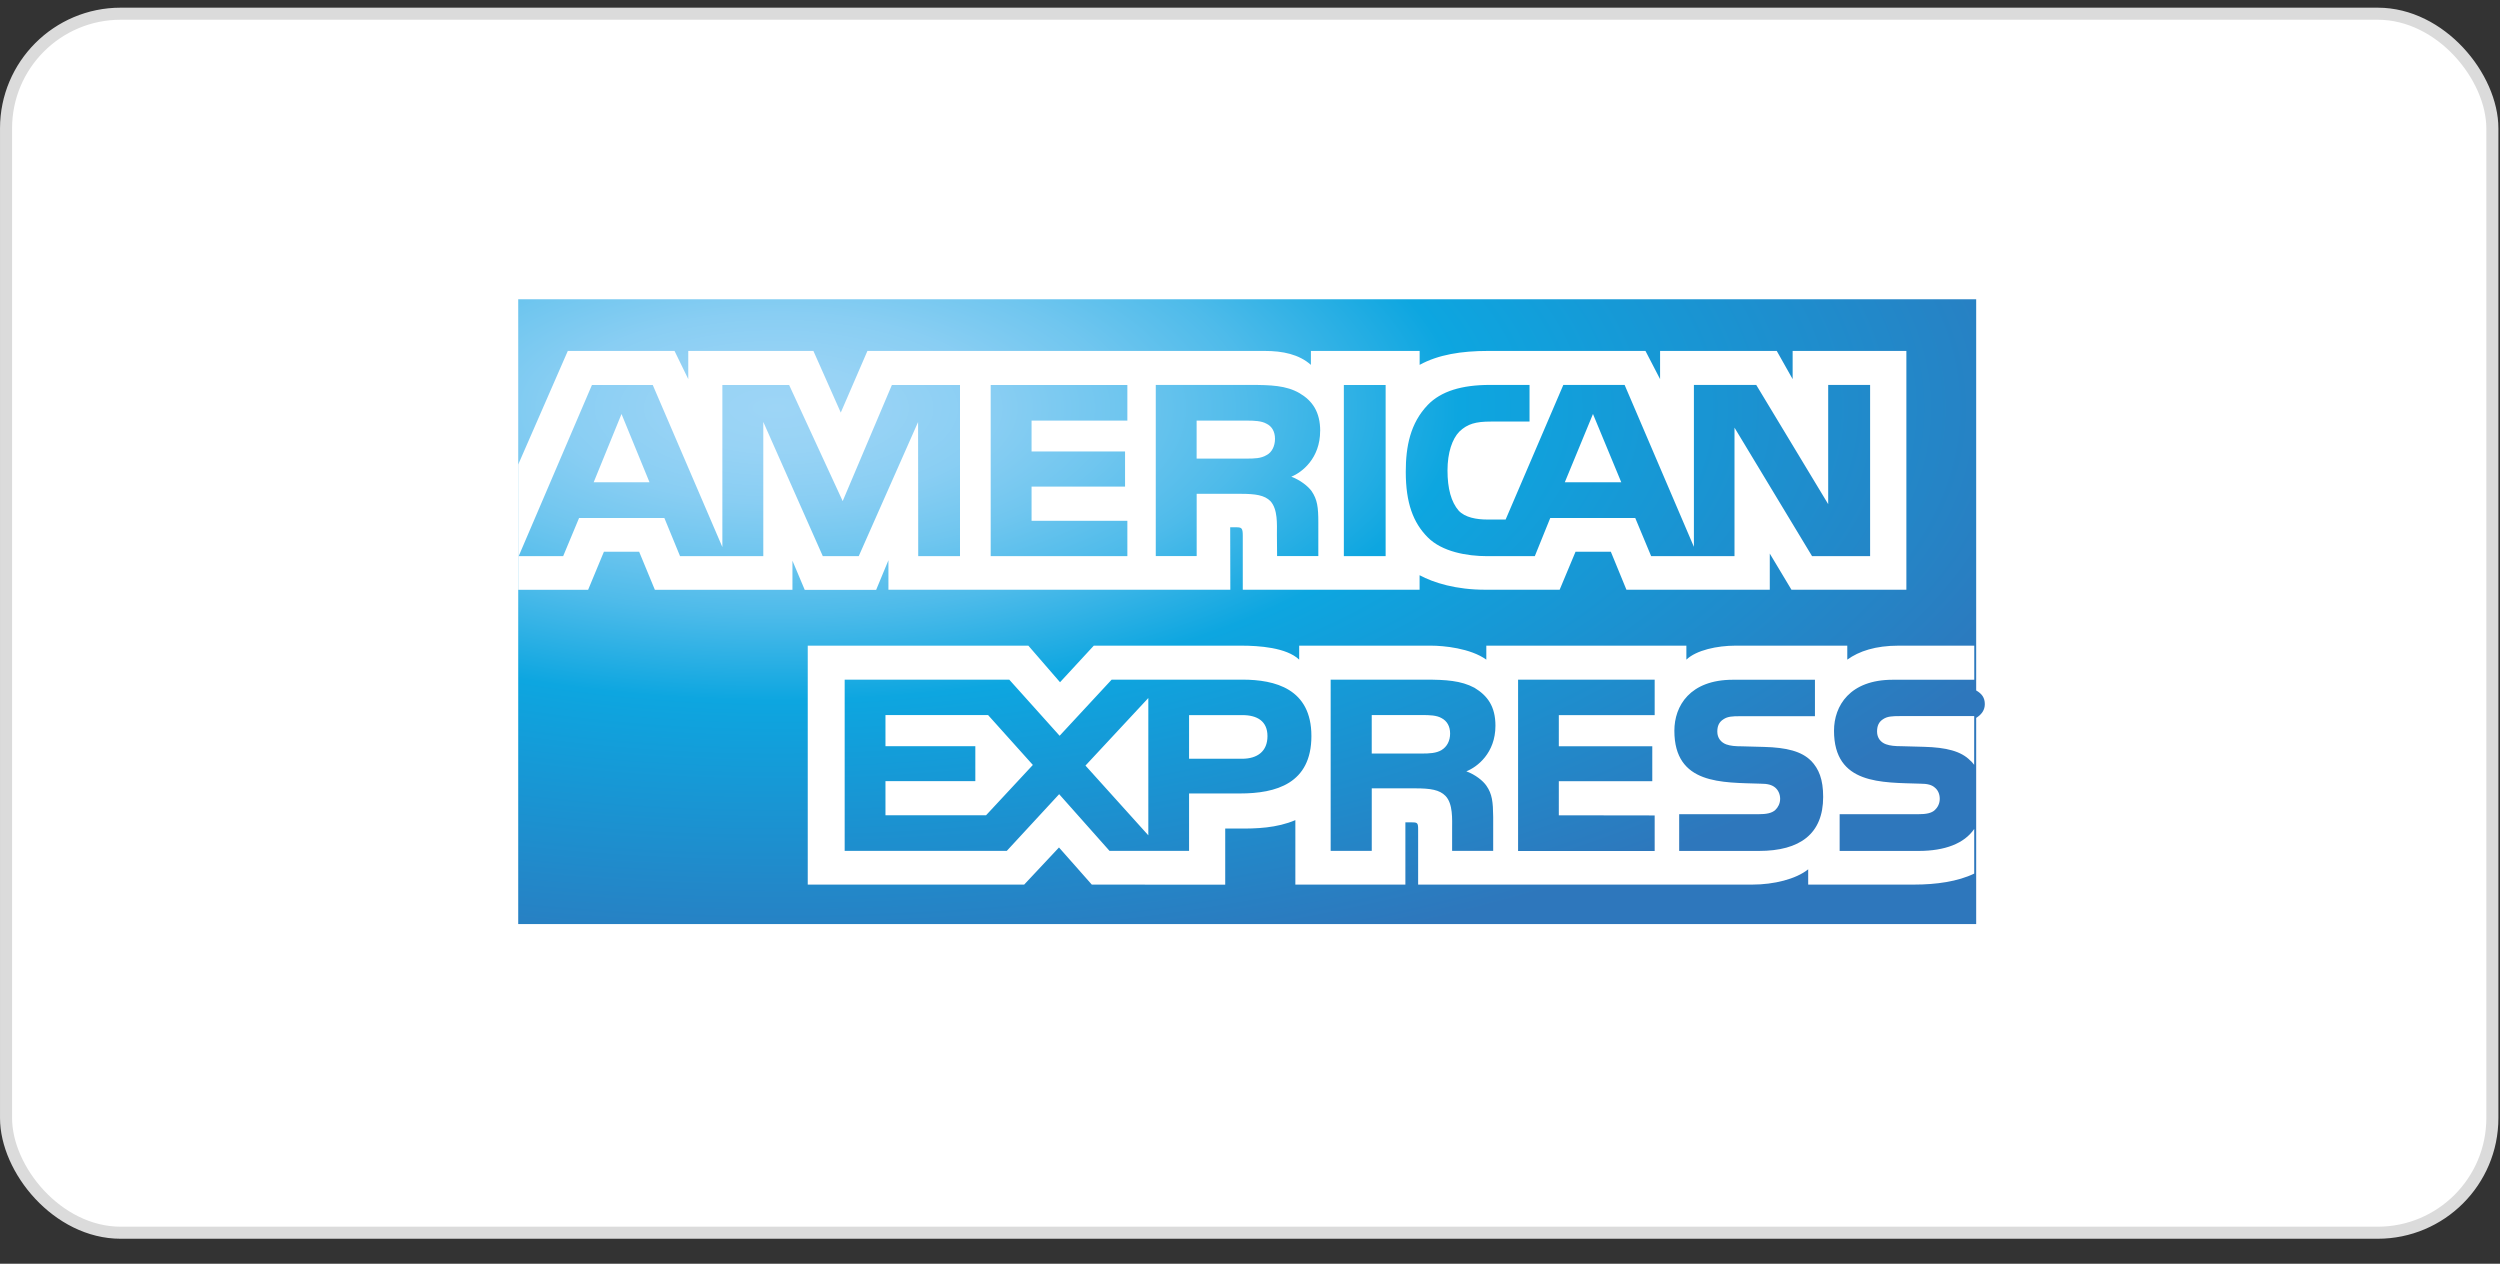 <svg width="91" height="46" viewBox="0 0 91 46" fill="none" xmlns="http://www.w3.org/2000/svg">
<rect x="0" y="0" width="91" height="46" fill="#333333" stroke="none"/>
<rect x="0.22" y="0.499" width="90.502" height="44.372" rx="4.174" fill="white" stroke="#DBDBDB" stroke-width="0.439"/>
<path d="M71.933 10.893H18.863V33.637H71.933V26.131C72.143 26.001 72.247 25.835 72.247 25.631C72.247 25.398 72.143 25.254 71.933 25.132" fill="url(#paint0_radial_211_1011)"/>
<path d="M23.642 17.554L22.623 15.069L21.61 17.554M46.104 16.565C45.899 16.689 45.657 16.693 45.367 16.693H43.557V15.31H45.392C45.651 15.31 45.922 15.321 46.098 15.422C46.292 15.513 46.41 15.706 46.41 15.973C46.41 16.24 46.296 16.466 46.104 16.565ZM59.014 17.554L57.984 15.069L56.959 17.554H59.016H59.014ZM34.95 20.244H33.423L33.418 15.362L31.258 20.244H29.95L27.784 15.358V20.244H24.754L24.183 18.855H21.078L20.499 20.244H18.88L21.547 14.013H23.76L26.294 19.913V14.013H28.724L30.674 18.24L32.465 14.013H34.944V20.244H34.95ZM41.036 20.244H36.061V14.013H41.036V15.31H37.549V16.434H40.952V17.712H37.549V18.956H41.036V20.246V20.244ZM48.053 15.689C48.053 16.684 47.39 17.197 47.004 17.351C47.33 17.475 47.61 17.695 47.741 17.875C47.952 18.186 47.987 18.462 47.987 19.018V20.242H46.486L46.48 19.456C46.48 19.08 46.516 18.543 46.245 18.242C46.027 18.022 45.696 17.975 45.158 17.975H43.559V20.242H42.07V14.011H45.497C46.258 14.011 46.818 14.031 47.301 14.31C47.773 14.588 48.055 14.994 48.055 15.689H48.053ZM50.437 20.244H48.916V14.013H50.437V20.244ZM68.07 20.244H65.959L63.136 15.567V20.244H60.102L59.523 18.855H56.429L55.867 20.244H54.125C53.401 20.244 52.484 20.084 51.965 19.554C51.44 19.024 51.17 18.308 51.17 17.174C51.17 16.25 51.333 15.405 51.972 14.738C52.454 14.24 53.207 14.011 54.234 14.011H55.675V15.345H54.264C53.721 15.345 53.414 15.426 53.117 15.714C52.863 15.977 52.689 16.471 52.689 17.125C52.689 17.78 52.822 18.274 53.098 18.59C53.328 18.836 53.745 18.911 54.136 18.911H54.805L56.905 14.011H59.136L61.658 19.905V14.011H63.927L66.546 18.351V14.011H68.072V20.242L68.07 20.244ZM18.863 21.468H21.408L21.982 20.084H23.265L23.837 21.468H28.845V20.409L29.292 21.471H31.892L32.339 20.392V21.466H44.784L44.779 19.193H45.019C45.188 19.199 45.237 19.214 45.237 19.494V21.466H51.673V20.938C52.192 21.216 53.001 21.466 54.063 21.466H56.771L57.35 20.082H58.634L59.202 21.466H64.42V20.15L65.209 21.466H69.392V12.774H65.252V13.8L64.674 12.774H60.427V13.8L59.895 12.774H54.16C53.2 12.774 52.356 12.907 51.675 13.281V12.774H47.717V13.281C47.282 12.896 46.692 12.774 46.034 12.774H31.574L30.604 15.018L29.608 12.774H25.053V13.8L24.553 12.774H20.668L18.863 16.909V21.469V21.468Z" fill="white"/>
<path d="M71.861 26.066H69.147C68.876 26.066 68.696 26.075 68.543 26.179C68.385 26.28 68.325 26.429 68.325 26.628C68.325 26.863 68.459 27.023 68.651 27.092C68.808 27.147 68.976 27.162 69.224 27.162L70.03 27.184C70.844 27.205 71.389 27.344 71.72 27.686C71.78 27.733 71.816 27.788 71.859 27.84M71.859 30.177C71.498 30.705 70.791 30.974 69.838 30.974H66.963V29.637H69.827C70.111 29.637 70.31 29.6 70.431 29.483C70.534 29.387 70.607 29.246 70.607 29.077C70.607 28.895 70.534 28.752 70.425 28.666C70.318 28.57 70.16 28.526 69.901 28.526C68.502 28.479 66.758 28.57 66.758 26.598C66.758 25.694 67.331 24.743 68.895 24.743H71.863V23.502H69.105C68.273 23.502 67.669 23.701 67.241 24.011V23.502H63.164C62.511 23.502 61.746 23.664 61.384 24.011V23.502H54.102V24.011C53.523 23.594 52.543 23.502 52.092 23.502H47.29V24.011C46.831 23.568 45.812 23.502 45.19 23.502H39.814L38.585 24.833L37.432 23.502H29.402V32.199H37.28L38.547 30.848L39.741 32.199L44.598 32.203V30.158H45.075C45.72 30.167 46.48 30.141 47.151 29.852V32.199H51.156V29.932H51.35C51.596 29.932 51.62 29.942 51.62 30.19V32.199H63.79C64.562 32.199 65.371 32.002 65.818 31.643V32.199H69.677C70.48 32.199 71.265 32.087 71.861 31.799V30.179L71.859 30.177ZM65.918 27.686C66.207 27.987 66.363 28.365 66.363 29.008C66.363 30.348 65.525 30.974 64.023 30.974H61.122V29.637H64.011C64.293 29.637 64.495 29.6 64.621 29.483C64.722 29.387 64.797 29.246 64.797 29.077C64.797 28.895 64.718 28.752 64.615 28.666C64.5 28.57 64.344 28.526 64.085 28.526C62.692 28.479 60.947 28.57 60.947 26.598C60.947 25.694 61.515 24.743 63.077 24.743H66.064V26.07H63.331C63.06 26.07 62.884 26.079 62.733 26.182C62.57 26.284 62.51 26.432 62.51 26.632C62.51 26.867 62.649 27.026 62.835 27.096C62.993 27.151 63.16 27.166 63.414 27.166L64.216 27.188C65.025 27.209 65.579 27.348 65.918 27.69V27.686ZM52.476 27.301C52.276 27.419 52.03 27.429 51.741 27.429H49.931V26.028H51.765C52.03 26.028 52.295 26.034 52.476 26.141C52.669 26.243 52.784 26.434 52.784 26.701C52.784 26.968 52.669 27.182 52.476 27.299V27.301ZM53.376 28.077C53.707 28.199 53.98 28.419 54.105 28.6C54.316 28.904 54.346 29.188 54.352 29.737V30.972H52.857V30.192C52.857 29.818 52.893 29.261 52.617 28.972C52.399 28.748 52.068 28.696 51.525 28.696H49.932V30.972H48.436V24.739H51.876C52.63 24.739 53.179 24.773 53.669 25.034C54.139 25.318 54.434 25.707 54.434 26.417C54.434 27.412 53.771 27.919 53.378 28.075L53.376 28.077ZM55.258 24.741H60.23V26.03H56.741V27.164H60.143V28.436H56.741V29.677L60.23 29.682V30.976H55.258V24.743V24.741ZM45.207 27.617H43.282V26.03H45.224C45.761 26.03 46.136 26.25 46.136 26.795C46.136 27.34 45.78 27.619 45.207 27.619V27.617ZM41.799 30.406L39.511 27.867L41.799 25.408V30.406ZM35.893 29.675H32.231V28.434H35.502V27.162H32.231V26.028H35.966L37.596 27.844L35.895 29.673L35.893 29.675ZM47.735 26.793C47.735 28.524 46.444 28.882 45.141 28.882H43.282V30.972H40.387L38.553 28.908L36.647 30.972H30.746V24.739H36.737L38.57 26.782L40.464 24.739H45.224C46.406 24.739 47.735 25.066 47.735 26.791V26.793Z" fill="white"/>
<defs>
<radialGradient id="paint0_radial_211_1011" cx="0" cy="0" r="1" gradientUnits="userSpaceOnUse" gradientTransform="translate(28.227 14.866) scale(49.8 21.266)">
<stop stop-color="#9DD5F6"/>
<stop offset="0.07" stop-color="#98D3F5"/>
<stop offset="0.16" stop-color="#89CEF3"/>
<stop offset="0.25" stop-color="#70C6EF"/>
<stop offset="0.35" stop-color="#4EBBEA"/>
<stop offset="0.45" stop-color="#23ADE3"/>
<stop offset="0.5" stop-color="#0DA6E0"/>
<stop offset="1" stop-color="#2E77BC"/>
</radialGradient>
</defs>
</svg>

